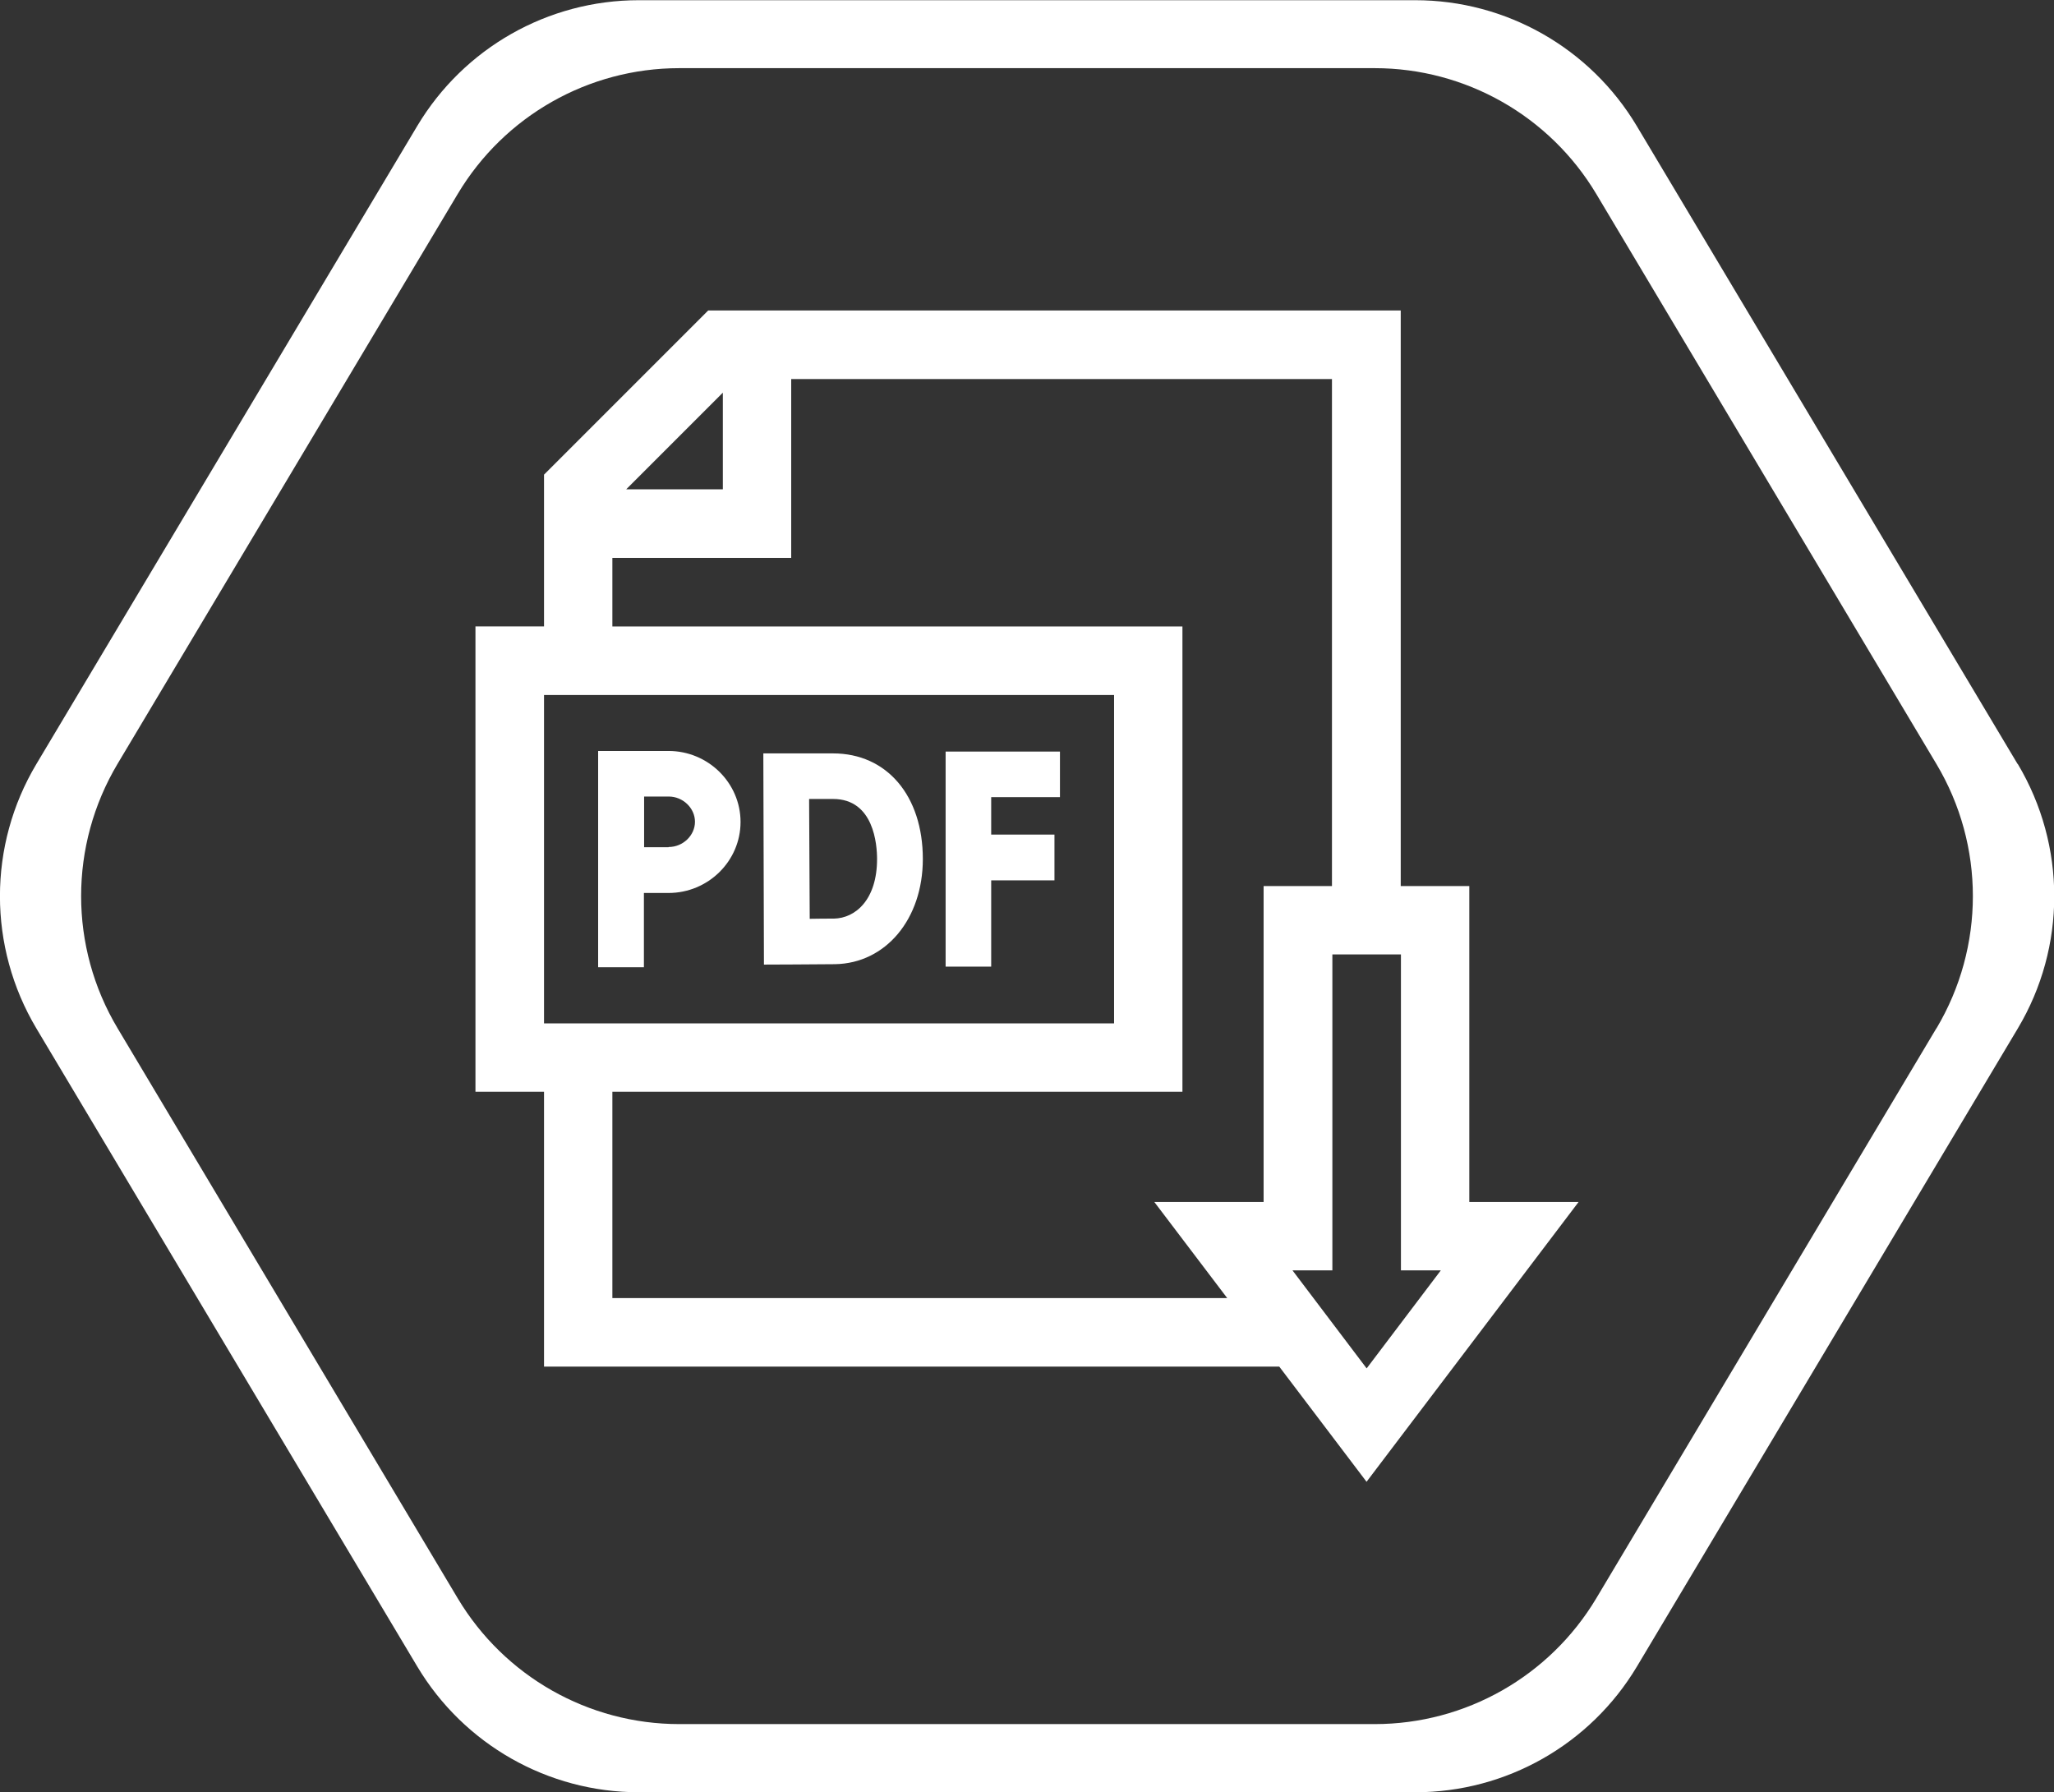 <svg xmlns="http://www.w3.org/2000/svg" id="Camada_2" viewBox="0 0 100.96 88.09"><rect x="0" y="0" width="100.96" height="88.09" fill="#333333" stroke="none"/><defs><style>      .cls-1 {        fill: #fff;      }    </style></defs><g id="Camada_1-2" data-name="Camada_1"><g><path class="cls-1" d="M99.17,37.55l-18.72-31.36c-2.29-3.83-6.42-6.18-10.89-6.18H31.4c-4.47,0-8.6,2.35-10.89,6.18L1.79,37.55c-2.39,4-2.39,8.99,0,13l18.72,31.36c2.29,3.83,6.42,6.18,10.89,6.18h38.17c4.47,0,8.6-2.35,10.89-6.18l18.72-31.36c2.39-4,2.39-8.99,0-13ZM95.18,50.54l-16.72,28.02c-2.29,3.83-6.42,6.18-10.89,6.18h-34.18c-4.47,0-8.6-2.35-10.89-6.18L5.78,50.54c-2.39-4-2.39-8.99,0-13L22.5,9.53c2.29-3.83,6.42-6.18,10.89-6.18h34.18c4.47,0,8.6,2.35,10.89,6.18l16.72,28.02c2.39,4,2.39,8.99,0,13Z"></path><polygon class="cls-1" points="46.48 47.51 48.72 47.51 48.72 43.27 51.83 43.27 51.83 41.02 48.72 41.02 48.72 39.18 52.1 39.18 52.1 36.94 46.48 36.94 46.48 47.51"></polygon><path class="cls-1" d="M40.95,37.03h-3.43s0,.01,0,.01l.03,10.37s2.84-.01,3.49-.02c2.5-.04,4.32-2.22,4.32-5.17,0-3.11-1.77-5.19-4.41-5.19ZM40.99,45.15c-.28,0-.75,0-1.19.01l-.03-5.89h1.18c2.01,0,2.16,2.26,2.16,2.95,0,2-1.06,2.91-2.12,2.93Z"></path><path class="cls-1" d="M32.86,36.91h0s-3.46,0-3.46,0v10.63h2.25v-3.65c.45,0,.93,0,1.21,0,1.95,0,3.54-1.57,3.54-3.49s-1.59-3.49-3.54-3.49ZM32.86,41.64c-.28,0-.76,0-1.2,0,0-.46,0-2.01,0-2.49h1.21c.7,0,1.29.57,1.29,1.24s-.59,1.24-1.29,1.24Z"></path><path class="cls-1" d="M72.22,43.55h-3.37V15.26h-34.04l-8.07,8.07v7.46h-3.37v22.87h3.37v13.51h36.14l4.29,5.66,10.42-13.75h-5.37v-15.53ZM35.53,19.3v4.75h-4.75l4.75-4.75ZM26.74,34.16h28.02v16.14h-28.02v-16.14ZM62.11,43.55v15.53h-5.37l3.58,4.72h-30.22v-10.14h28.02v-22.87h-28.02v-3.37h8.79v-8.79h26.58v24.92h-3.37ZM67.17,67.25l-3.64-4.81h1.96v-15.53h3.37v15.53h1.96l-3.64,4.81Z"></path></g></g></svg>